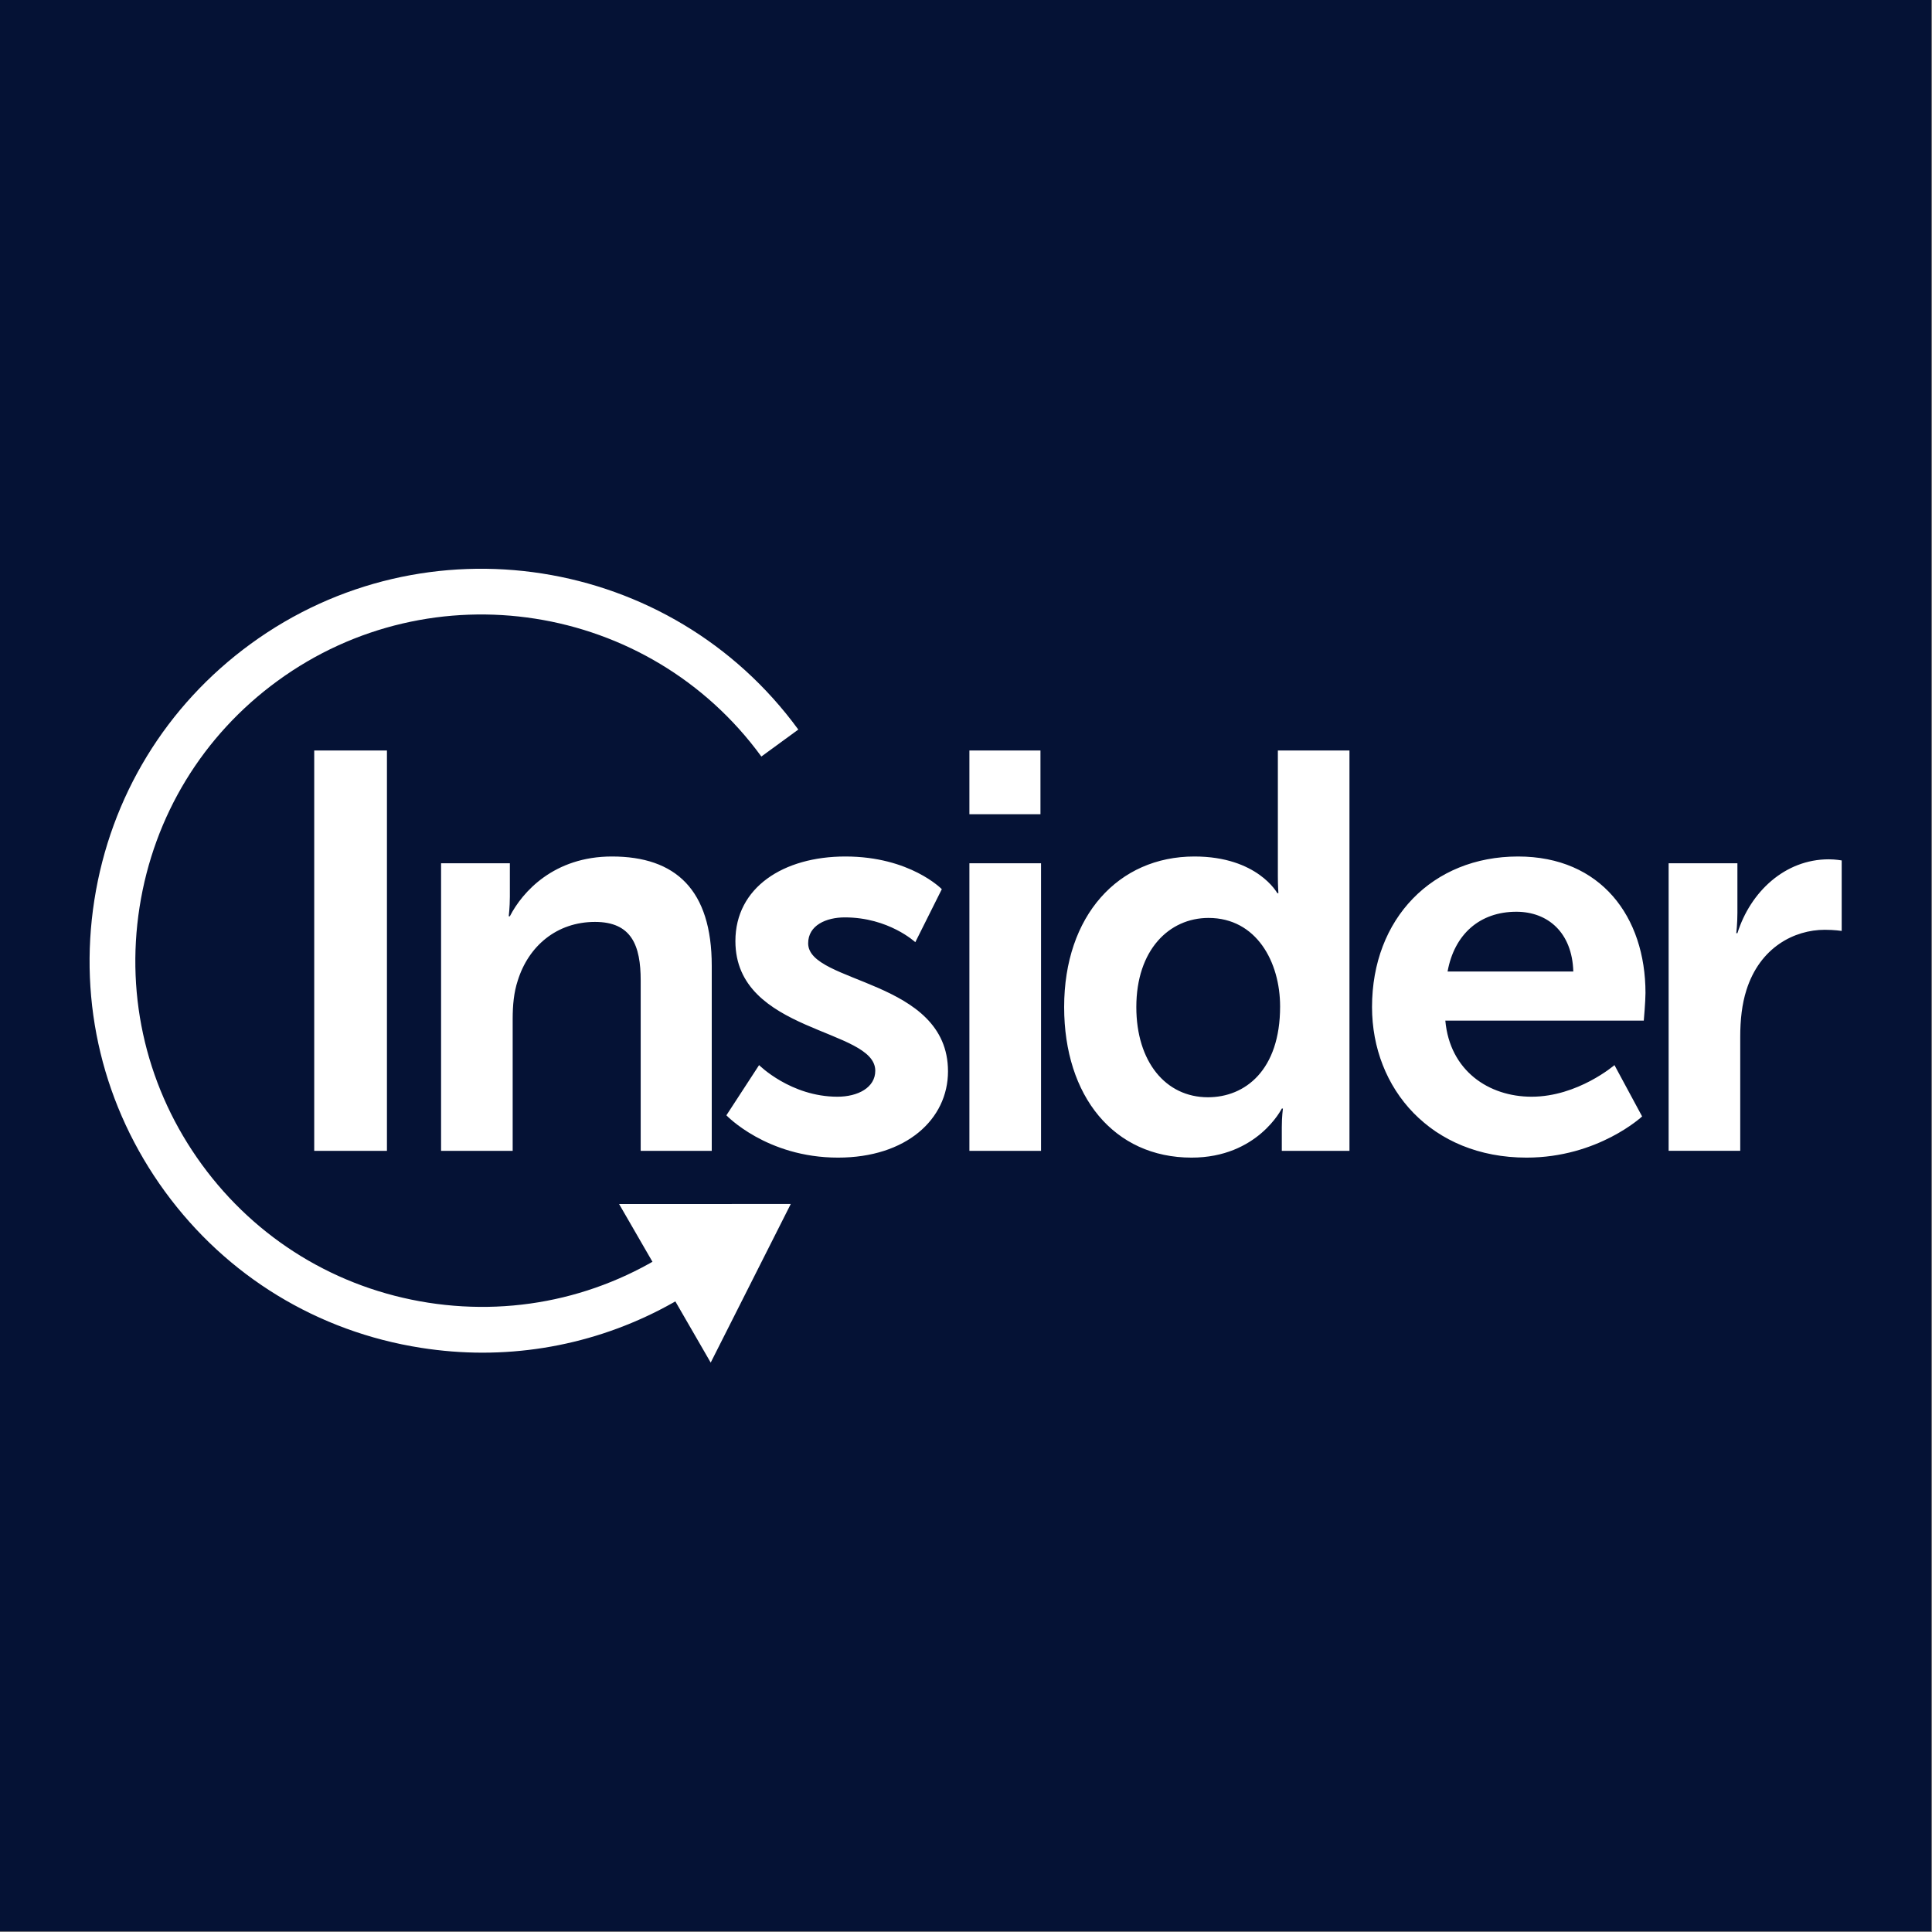 <svg width="50" height="50" viewBox="0 0 50 50" fill="none" xmlns="http://www.w3.org/2000/svg">
<rect x="0" y="0" width="50" height="50" fill="#808080" stroke="none"/>
<rect width="49.982" height="49.982" fill="#051235"/>
<path d="M12.486 35.007C11.959 35.007 11.429 34.965 10.898 34.882C8.221 34.464 5.867 33.028 4.27 30.839C2.673 28.649 2.024 25.97 2.442 23.293C2.861 20.616 4.297 18.262 6.486 16.665C11.005 13.368 17.363 14.363 20.66 18.881L19.704 19.579C16.792 15.587 11.176 14.709 7.184 17.621C5.25 19.031 3.982 21.111 3.612 23.475C3.242 25.84 3.815 28.207 5.226 30.141C6.636 32.074 8.716 33.343 11.08 33.713C13.445 34.082 15.812 33.509 17.746 32.099L18.444 33.055C16.689 34.335 14.618 35.007 12.486 35.007Z" fill="white"/>
<path d="M16.022 31.16L20.465 31.159L18.393 35.264L16.022 31.16ZM8.132 19.422H10.014V29.784H8.132V19.422ZM11.415 22.341H13.195V23.202C13.195 23.479 13.166 23.713 13.166 23.713H13.195C13.517 23.085 14.334 22.166 15.837 22.166C17.486 22.166 18.42 23.027 18.42 24.997V29.784H16.581V25.376C16.581 24.472 16.348 23.859 15.399 23.859C14.407 23.859 13.677 24.486 13.4 25.376C13.298 25.683 13.268 26.018 13.268 26.369V29.784H11.415V22.341ZM19.645 27.565C19.645 27.565 20.463 28.383 21.674 28.383C22.199 28.383 22.652 28.149 22.652 27.711C22.652 26.602 19.032 26.748 19.032 24.355C19.032 22.968 20.273 22.166 21.878 22.166C23.556 22.166 24.374 23.012 24.374 23.012L23.688 24.384C23.688 24.384 23.002 23.742 21.864 23.742C21.382 23.742 20.915 23.946 20.915 24.413C20.915 25.464 24.534 25.333 24.534 27.726C24.534 28.966 23.454 29.959 21.688 29.959C19.835 29.959 18.799 28.864 18.799 28.864L19.645 27.565ZM25.088 19.422H26.927V21.072H25.088V19.422ZM25.088 22.341H26.942V29.784H25.088V22.341ZM30.911 22.166C32.545 22.166 33.056 23.115 33.056 23.115H33.085C33.085 23.115 33.071 22.925 33.071 22.691V19.422H34.924V29.784H33.173V29.171C33.173 28.893 33.202 28.689 33.202 28.689H33.173C33.173 28.689 32.545 29.959 30.838 29.959C28.824 29.959 27.54 28.368 27.54 26.062C27.54 23.698 28.941 22.166 30.911 22.166ZM31.261 28.397C32.224 28.397 33.129 27.697 33.129 26.048C33.129 24.895 32.516 23.756 31.276 23.756C30.254 23.756 29.408 24.588 29.408 26.062C29.408 27.478 30.167 28.397 31.261 28.397ZM39.287 22.166C41.432 22.166 42.585 23.727 42.585 25.698C42.585 25.916 42.541 26.413 42.541 26.413H37.405C37.521 27.711 38.528 28.383 39.637 28.383C40.834 28.383 41.782 27.565 41.782 27.565L42.498 28.893C42.498 28.893 41.359 29.959 39.506 29.959C37.04 29.959 35.508 28.178 35.508 26.062C35.508 23.771 37.069 22.166 39.287 22.166ZM40.717 25.143C40.688 24.136 40.061 23.596 39.243 23.596C38.295 23.596 37.638 24.18 37.463 25.143H40.717ZM43.183 22.341H44.964V23.625C44.964 23.902 44.935 24.151 44.935 24.151H44.964C45.299 23.085 46.19 22.239 47.328 22.239C47.503 22.239 47.663 22.268 47.663 22.268V24.092C47.663 24.092 47.474 24.063 47.226 24.063C46.438 24.063 45.547 24.515 45.197 25.624C45.081 25.989 45.037 26.398 45.037 26.835V29.783H43.184V22.341H43.183Z" fill="white"/>
</svg>
